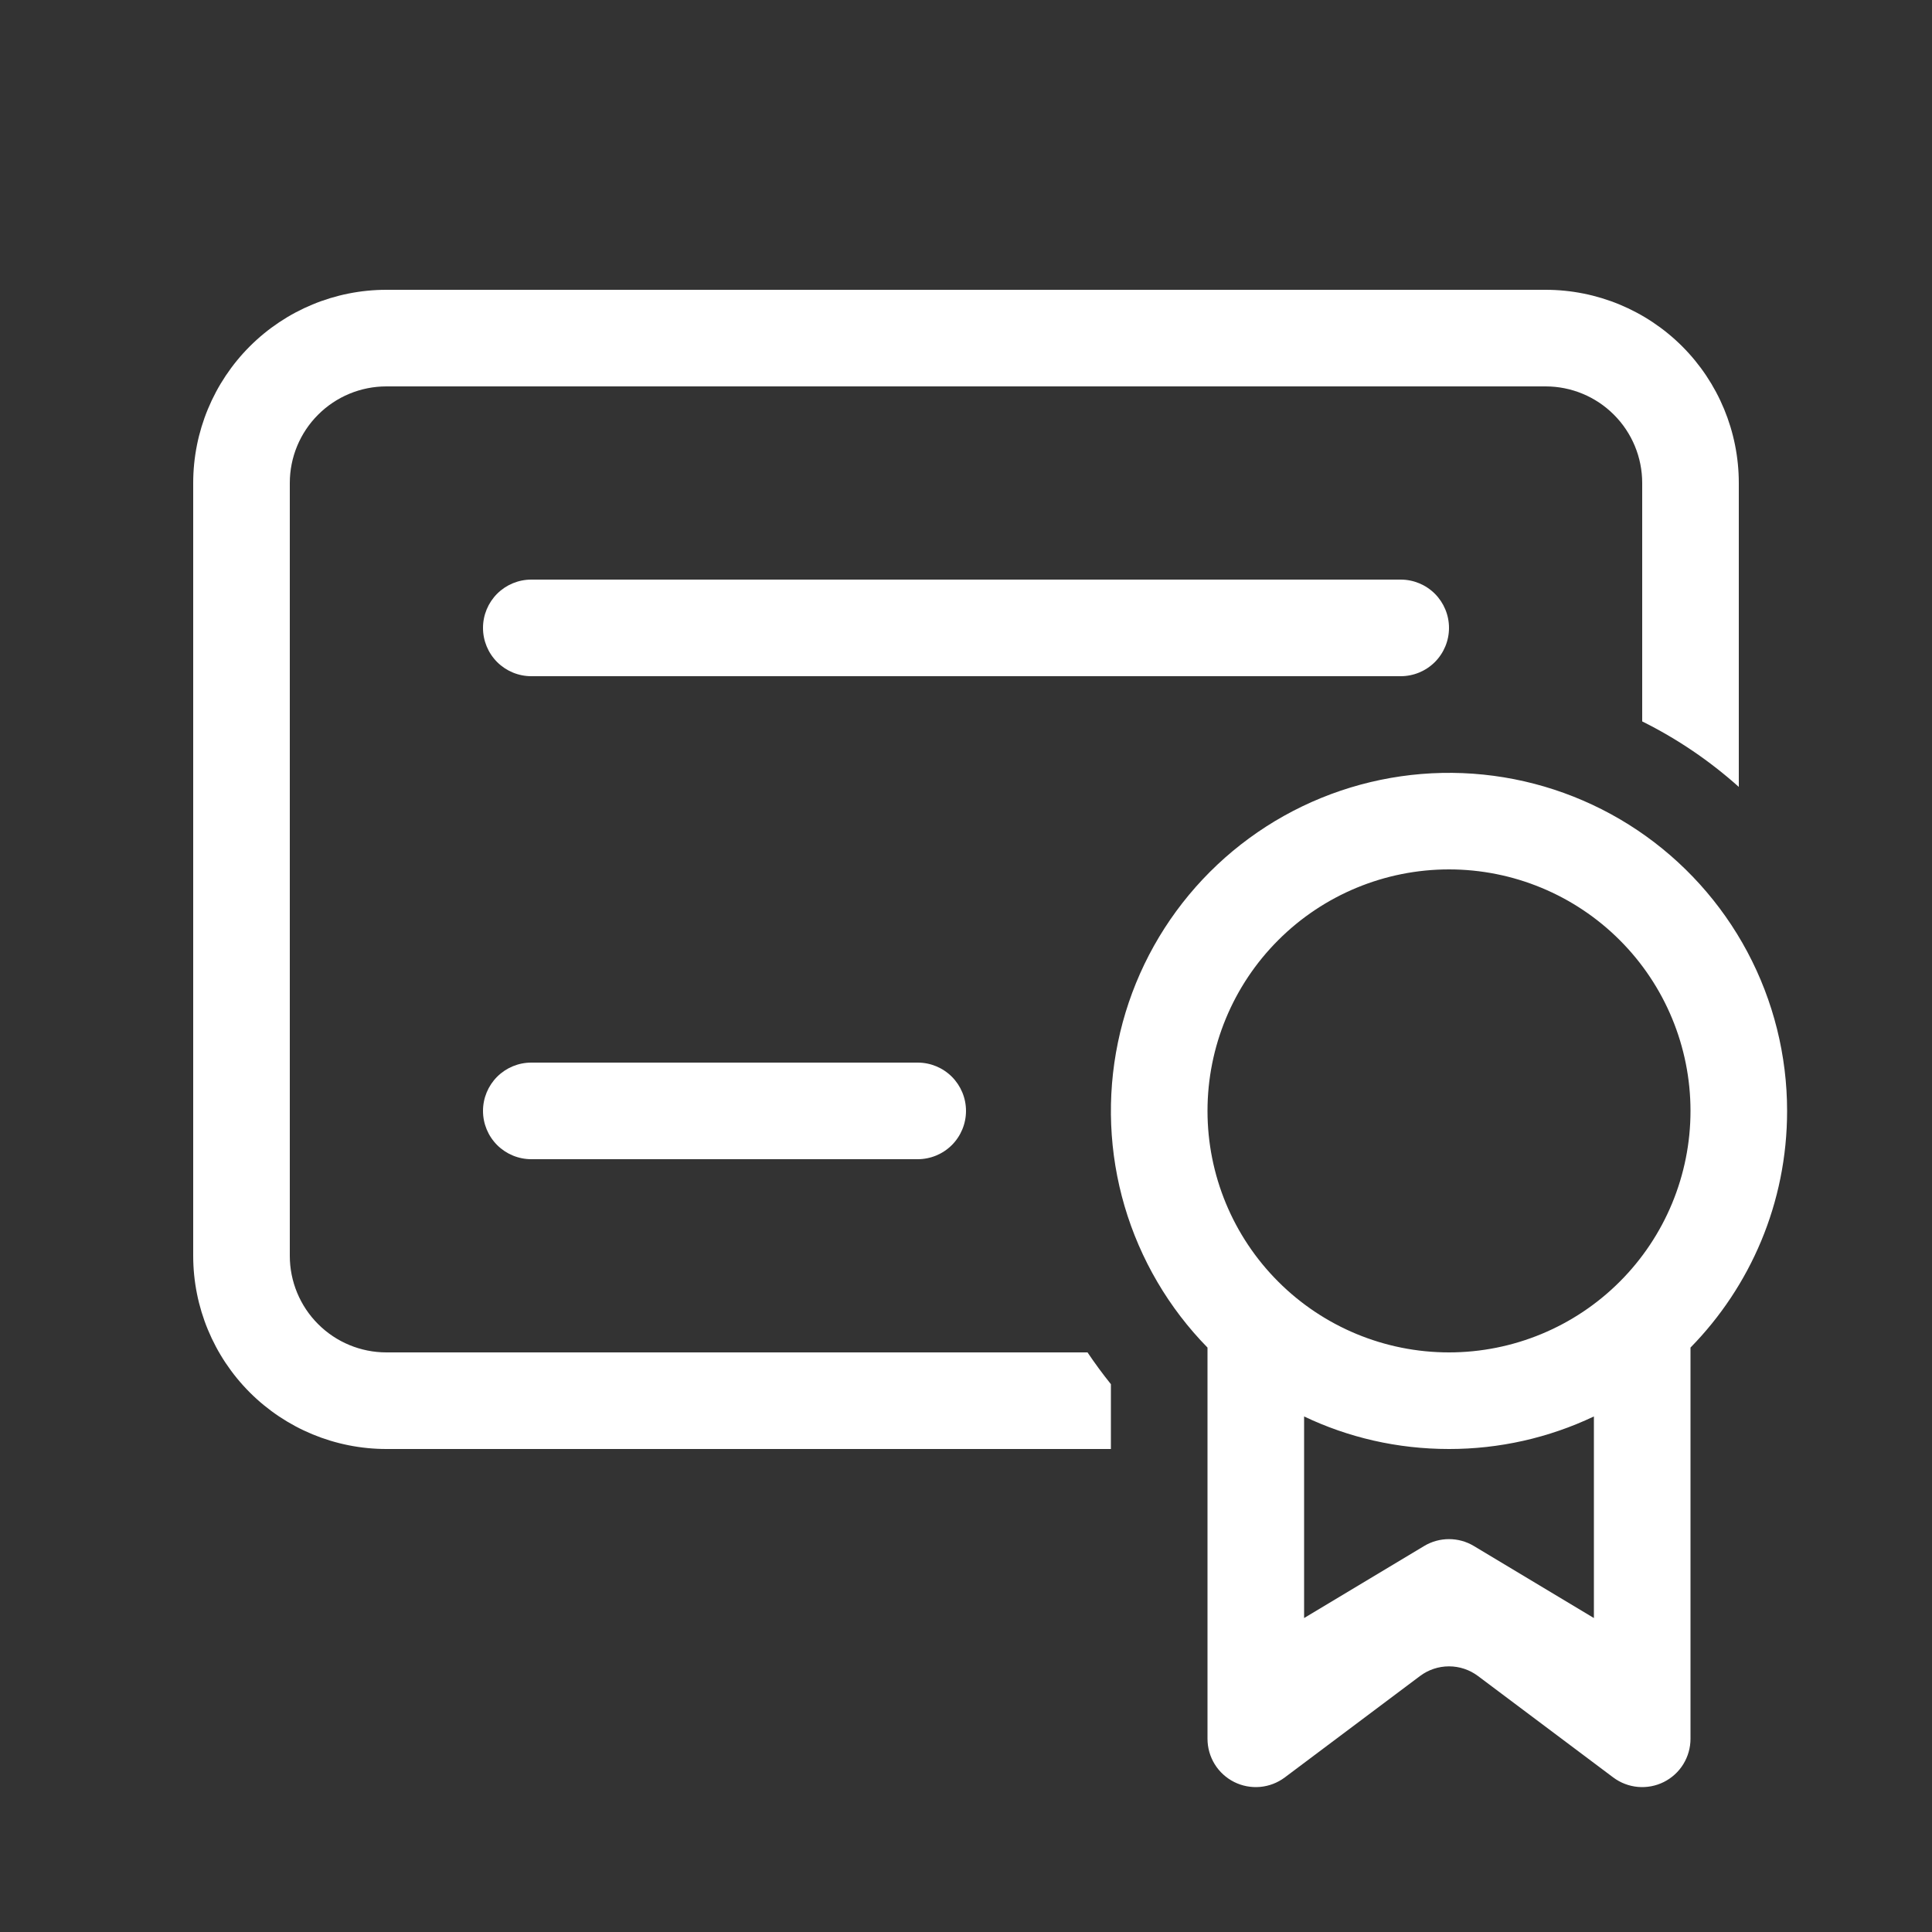 <svg width="60" height="60" viewBox="0 0 60 60" fill="none" xmlns="http://www.w3.org/2000/svg">
<rect x="0" y="0" width="60" height="60" fill="#333333" stroke="none"/>
<path d="M6 15C6 13.409 6.632 11.883 7.757 10.757C8.883 9.632 10.409 9 12 9H48C49.591 9 51.117 9.632 52.243 10.757C53.368 11.883 54 13.409 54 15V24.438C53.096 23.628 52.087 22.944 51 22.404V15C51 14.204 50.684 13.441 50.121 12.879C49.559 12.316 48.796 12 48 12H12C11.204 12 10.441 12.316 9.879 12.879C9.316 13.441 9 14.204 9 15V39C9 39.796 9.316 40.559 9.879 41.121C10.441 41.684 11.204 42 12 42H33.774C34.002 42.339 34.245 42.669 34.5 42.987V45H12C10.409 45 8.883 44.368 7.757 43.243C6.632 42.117 6 40.591 6 39V15ZM55.5 34.5C55.5 37.362 54.357 39.954 52.5 41.85V54C52.5 54.279 52.422 54.552 52.276 54.789C52.13 55.026 51.92 55.217 51.671 55.342C51.422 55.466 51.143 55.519 50.865 55.494C50.588 55.469 50.323 55.367 50.1 55.2L45.9 52.05C45.64 51.855 45.325 51.75 45 51.75C44.675 51.75 44.36 51.855 44.1 52.05L39.9 55.2C39.677 55.367 39.412 55.469 39.135 55.494C38.857 55.519 38.578 55.466 38.329 55.342C38.08 55.217 37.87 55.026 37.724 54.789C37.578 54.552 37.5 54.279 37.5 54V41.85C36.295 40.62 35.411 39.112 34.925 37.46C34.44 35.807 34.369 34.061 34.718 32.375C35.066 30.688 35.825 29.113 36.926 27.789C38.027 26.465 39.436 25.432 41.031 24.781C42.625 24.13 44.355 23.881 46.068 24.056C47.781 24.231 49.425 24.825 50.855 25.785C52.284 26.746 53.456 28.043 54.266 29.562C55.076 31.082 55.5 32.778 55.5 34.5V34.5ZM45 45C43.389 45 41.865 44.64 40.5 43.989V50.25L44.229 48.012C44.462 47.872 44.728 47.799 45 47.799C45.272 47.799 45.538 47.872 45.771 48.012L49.5 50.25V43.989C48.094 44.657 46.556 45.002 45 45V45ZM45 42C46.989 42 48.897 41.21 50.303 39.803C51.71 38.397 52.5 36.489 52.5 34.5C52.5 32.511 51.71 30.603 50.303 29.197C48.897 27.79 46.989 27 45 27C43.011 27 41.103 27.79 39.697 29.197C38.29 30.603 37.5 32.511 37.5 34.5C37.5 36.489 38.29 38.397 39.697 39.803C41.103 41.21 43.011 42 45 42V42ZM15 19.5C15 19.102 15.158 18.721 15.439 18.439C15.721 18.158 16.102 18 16.5 18H43.5C43.898 18 44.279 18.158 44.561 18.439C44.842 18.721 45 19.102 45 19.5C45 19.898 44.842 20.279 44.561 20.561C44.279 20.842 43.898 21 43.5 21H16.5C16.102 21 15.721 20.842 15.439 20.561C15.158 20.279 15 19.898 15 19.5ZM16.5 33C16.102 33 15.721 33.158 15.439 33.439C15.158 33.721 15 34.102 15 34.5C15 34.898 15.158 35.279 15.439 35.561C15.721 35.842 16.102 36 16.5 36H28.5C28.898 36 29.279 35.842 29.561 35.561C29.842 35.279 30 34.898 30 34.5C30 34.102 29.842 33.721 29.561 33.439C29.279 33.158 28.898 33 28.5 33H16.5Z" fill="white"/>
</svg>
